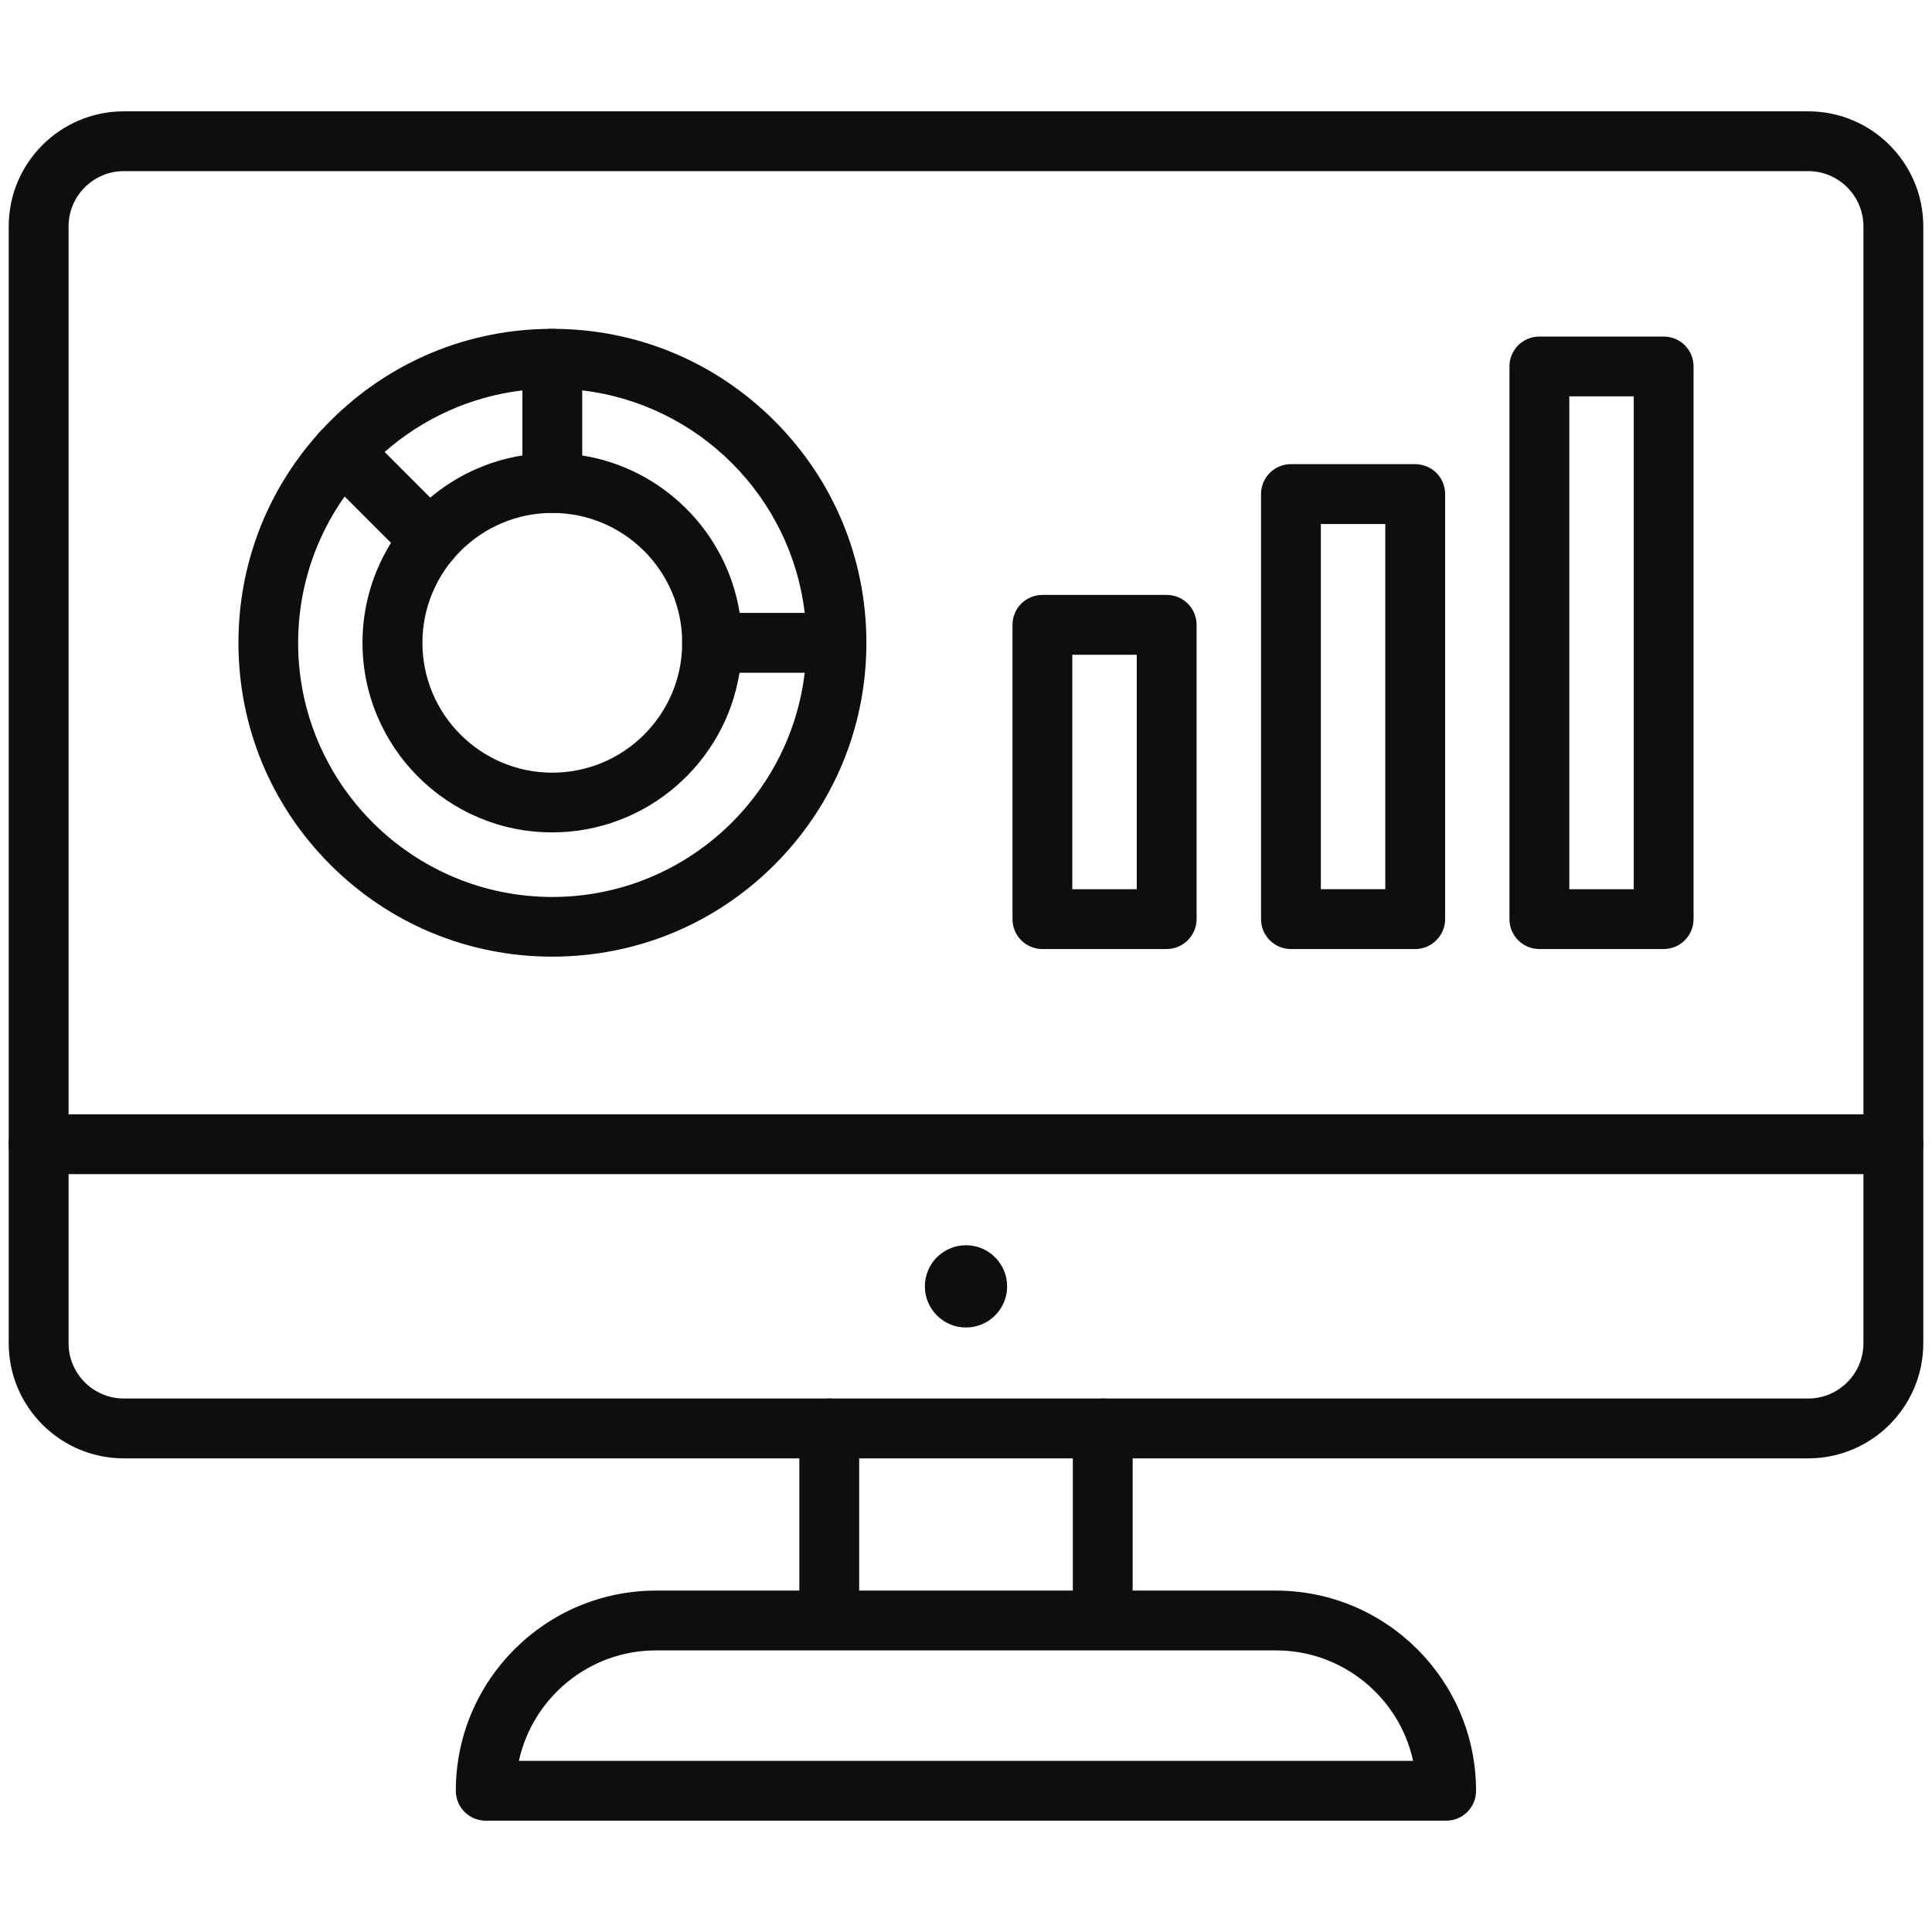 <svg width="45" height="45" viewBox="0 0 45 45" fill="none" xmlns="http://www.w3.org/2000/svg">
<path d="M42.117 2.593H2.883C1.405 2.593 0.203 3.794 0.203 5.272V31.288C0.203 32.766 1.405 33.968 2.883 33.968H42.117C43.595 33.968 44.797 32.766 44.797 31.288V5.272C44.797 3.794 43.595 2.593 42.117 2.593ZM43.403 31.288C43.403 31.996 42.825 32.574 42.117 32.574H2.883C2.175 32.574 1.597 31.996 1.597 31.288V5.272C1.597 4.564 2.175 3.986 2.883 3.986H42.117C42.825 3.986 43.403 4.564 43.403 5.272V31.288Z" fill="#0E0E0E"/>
<path d="M44.1 27.348H0.9C0.514 27.348 0.203 27.038 0.203 26.652C0.203 26.265 0.514 25.955 0.9 25.955H44.1C44.486 25.955 44.797 26.265 44.797 26.652C44.797 27.038 44.486 27.348 44.1 27.348Z" fill="#0E0E0E"/>
<path d="M22.5 30.92C23.029 30.92 23.458 30.491 23.458 29.962C23.458 29.433 23.029 29.004 22.5 29.004C21.971 29.004 21.542 29.433 21.542 29.962C21.542 30.491 21.971 30.92 22.5 30.92Z" fill="#0E0E0E"/>
<path d="M19.315 38.209C18.929 38.209 18.618 37.899 18.618 37.513V33.271C18.618 32.885 18.929 32.574 19.315 32.574C19.701 32.574 20.012 32.885 20.012 33.271V37.513C20.012 37.896 19.701 38.209 19.315 38.209Z" fill="#0E0E0E"/>
<path d="M25.685 38.209C25.299 38.209 24.988 37.899 24.988 37.513V33.271C24.988 32.885 25.299 32.574 25.685 32.574C26.071 32.574 26.382 32.885 26.382 33.271V37.513C26.382 37.896 26.068 38.209 25.685 38.209Z" fill="#0E0E0E"/>
<path d="M29.717 37.048H15.28C12.707 37.048 10.617 39.138 10.617 41.71C10.617 42.096 10.928 42.407 11.314 42.407H33.686C34.069 42.407 34.383 42.093 34.38 41.71C34.38 39.138 32.29 37.048 29.717 37.048ZM12.086 41.013C12.408 39.544 13.718 38.441 15.28 38.441H29.72C31.282 38.441 32.594 39.544 32.914 41.013H12.086Z" fill="#0E0E0E"/>
<path d="M18.038 9.802C16.656 8.42 14.821 7.659 12.867 7.659H12.864C10.91 7.659 9.078 8.42 7.696 9.802C7.63 9.868 7.566 9.935 7.505 10.002C7.47 10.04 7.438 10.074 7.403 10.112C6.207 11.454 5.554 13.161 5.554 14.972C5.554 16.926 6.312 18.758 7.694 20.14C9.075 21.522 10.91 22.282 12.864 22.282C14.818 22.282 16.656 21.525 18.038 20.143C19.42 18.761 20.18 16.926 20.18 14.972C20.18 13.018 19.42 11.184 18.038 9.802ZM12.864 20.892C9.598 20.892 6.944 18.235 6.944 14.972C6.944 13.704 7.345 12.528 8.027 11.564C8.297 11.184 8.611 10.835 8.959 10.527C9.839 9.755 10.948 9.238 12.167 9.093C12.397 9.067 12.629 9.052 12.864 9.052C13.099 9.052 13.332 9.067 13.561 9.093C16.27 9.412 18.424 11.567 18.743 14.275C18.769 14.505 18.784 14.737 18.784 14.972C18.784 15.207 18.769 15.44 18.743 15.669C18.398 18.604 15.895 20.892 12.864 20.892Z" fill="#0E0E0E"/>
<path d="M17.228 14.275C16.929 12.397 15.439 10.908 13.561 10.609C13.335 10.571 13.102 10.553 12.864 10.553C12.626 10.553 12.394 10.574 12.167 10.609C11.36 10.736 10.623 11.085 10.022 11.59C9.665 11.892 9.354 12.246 9.107 12.644C8.686 13.32 8.443 14.119 8.443 14.969C8.443 17.405 10.425 19.388 12.861 19.388C15.059 19.388 16.891 17.771 17.225 15.666C17.262 15.44 17.28 15.207 17.28 14.969C17.283 14.734 17.265 14.502 17.228 14.275ZM12.864 17.997C11.195 17.997 9.839 16.639 9.839 14.972C9.839 13.303 11.198 11.947 12.864 11.947C14.516 11.947 15.86 13.274 15.889 14.917V14.972V15.027C15.86 16.671 14.516 17.997 12.864 17.997Z" fill="#0E0E0E"/>
<path d="M12.864 11.947C12.478 11.947 12.167 11.636 12.167 11.25V8.356C12.167 7.97 12.478 7.659 12.864 7.659C13.25 7.659 13.561 7.97 13.561 8.356V11.25C13.561 11.636 13.25 11.947 12.864 11.947Z" fill="#0E0E0E"/>
<path d="M20.16 14.972C20.16 15.358 19.849 15.669 19.463 15.669H16.583C16.215 15.669 15.915 15.387 15.889 15.027C15.889 15.01 15.889 14.99 15.889 14.972C15.889 14.955 15.889 14.934 15.889 14.917C15.918 14.557 16.217 14.275 16.583 14.275H19.463C19.849 14.275 20.16 14.586 20.16 14.972Z" fill="#0E0E0E"/>
<path d="M10.512 13.065C10.379 13.201 10.202 13.268 10.022 13.268C9.845 13.268 9.665 13.201 9.528 13.065L9.11 12.647L8.027 11.564L7.476 11.012C7.229 10.765 7.206 10.382 7.403 10.112C7.435 10.074 7.47 10.04 7.505 10.002C7.778 9.755 8.199 9.764 8.46 10.028L10.512 12.081C10.785 12.353 10.785 12.795 10.512 13.065Z" fill="#0E0E0E"/>
<path d="M27.174 13.857H24.28C23.893 13.857 23.583 14.168 23.583 14.554V21.408C23.583 21.794 23.893 22.105 24.28 22.105H27.174C27.557 22.105 27.871 21.791 27.871 21.408V14.554C27.871 14.168 27.56 13.857 27.174 13.857ZM26.477 20.712H24.976V15.251H26.477V20.712Z" fill="#0E0E0E"/>
<path d="M32.963 10.811H30.069C29.683 10.811 29.372 11.122 29.372 11.508V21.408C29.372 21.794 29.683 22.105 30.069 22.105H32.963C33.346 22.105 33.66 21.791 33.66 21.408V11.508C33.66 11.122 33.349 10.811 32.963 10.811ZM32.266 20.711H30.765V12.205H32.266V20.711Z" fill="#0E0E0E"/>
<path d="M38.749 7.839H35.855C35.469 7.839 35.158 8.149 35.158 8.535V21.408C35.158 21.794 35.469 22.105 35.855 22.105H38.749C39.136 22.105 39.446 21.791 39.446 21.408V8.535C39.446 8.149 39.136 7.839 38.749 7.839ZM38.053 20.712H36.552V9.232H38.053V20.712Z" fill="#0E0E0E"/>
</svg>
